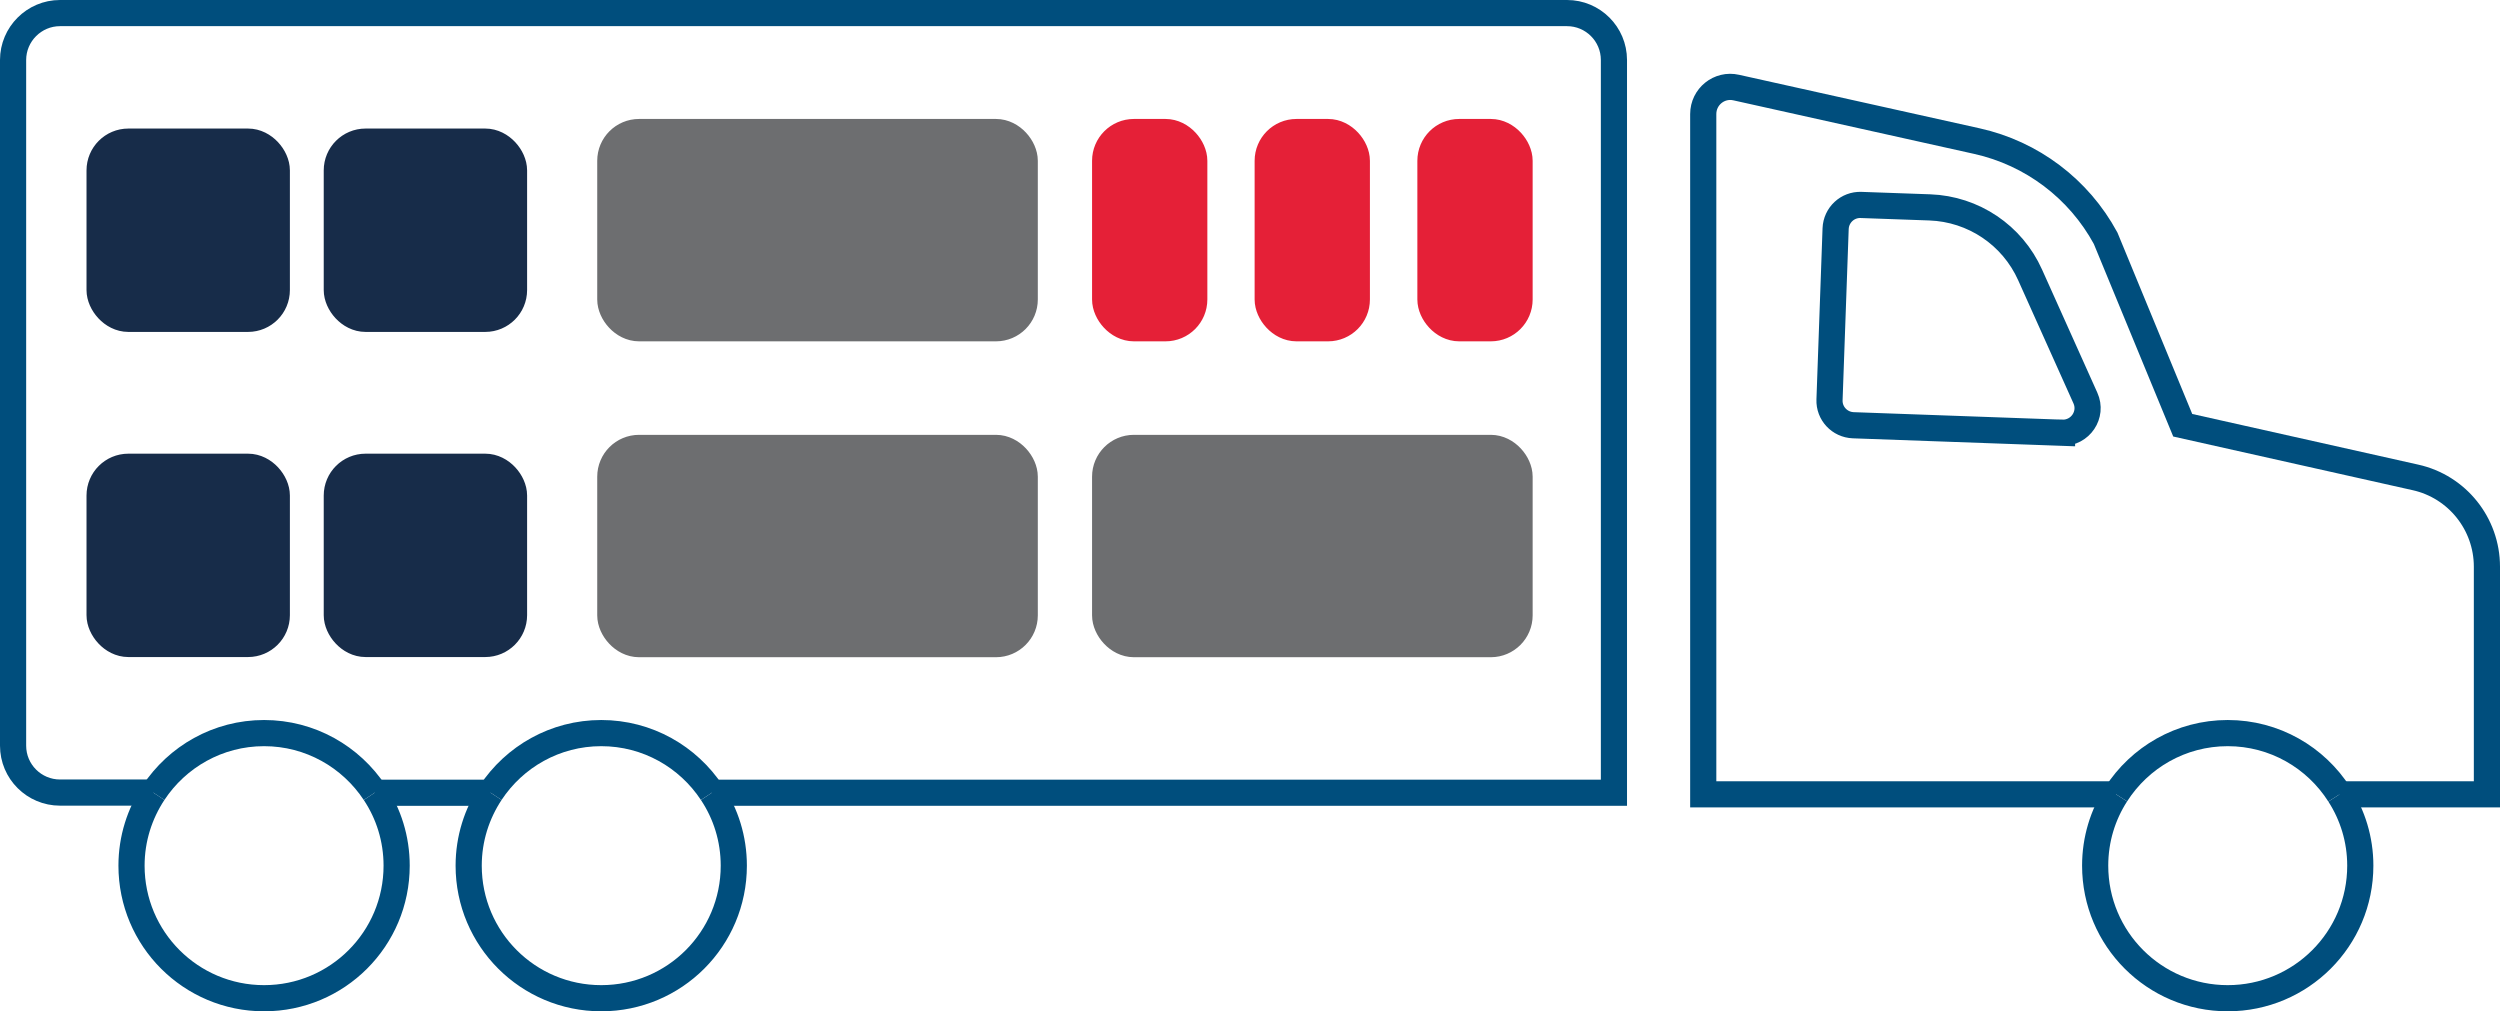 <?xml version="1.0" encoding="UTF-8"?>
<svg id="Capa_2" data-name="Capa 2" xmlns="http://www.w3.org/2000/svg" viewBox="0 0 143.33 57.98">
  <defs>
    <style>
      .cls-1 {
        fill: #e52037;
        stroke: #e52037;
      }

      .cls-1, .cls-2, .cls-3, .cls-4 {
        stroke-miterlimit: 10;
      }

      .cls-1, .cls-3, .cls-4 {
        stroke-width: 2px;
      }

      .cls-2 {
        fill: none;
        stroke: #004e7d;
        stroke-width: 1.5px;
      }

      .cls-3 {
        fill: #6d6e70;
        stroke: #6d6e70;
      }

      .cls-4 {
        fill: #172c49;
        stroke: #172c49;
      }
    </style>
  </defs>
  <g id="Capa_1-2" data-name="Capa 1">
    <g>
      <rect class="cls-4" x="5.96" y="27.01" width="9.66" height="9.66" rx="1.4" ry="1.4"/>
      <rect class="cls-4" x="19.56" y="27.01" width="9.66" height="9.66" rx="1.4" ry="1.4"/>
      <rect class="cls-4" x="5.96" y="8.37" width="9.66" height="9.66" rx="1.4" ry="1.4"/>
      <rect class="cls-4" x="19.56" y="8.37" width="9.66" height="9.66" rx="1.4" ry="1.4"/>
      <rect class="cls-3" x="35.24" y="7.82" width="23.26" height="10.75" rx="1.4" ry="1.4"/>
      <rect class="cls-3" x="35.24" y="25.93" width="23.26" height="10.75" rx="1.4" ry="1.4"/>
      <rect class="cls-1" x="63.61" y="7.82" width="4.61" height="10.75" rx="1.4" ry="1.4"/>
      <rect class="cls-1" x="72.93" y="7.82" width="4.61" height="10.75" rx="1.4" ry="1.4"/>
      <rect class="cls-1" x="82.26" y="7.82" width="4.61" height="10.75" rx="1.4" ry="1.4"/>
      <rect class="cls-3" x="63.61" y="25.93" width="23.26" height="10.75" rx="1.4" ry="1.4"/>
      <g>
        <line class="cls-2" x1="28.13" y1="45.45" x2="21.49" y2="45.45"/>
        <path class="cls-2" d="m40.82,45.45h51.71V3.44c0-1.49-1.21-2.69-2.69-2.69H3.44C1.96.75.75,1.96.75,3.44v39.31c0,1.49,1.21,2.69,2.69,2.69h5.36"/>
        <path class="cls-2" d="m8.8,45.45c1.36-2.06,3.69-3.42,6.34-3.42s4.98,1.36,6.34,3.42"/>
        <path class="cls-2" d="m8.8,45.45c-.79,1.2-1.26,2.63-1.26,4.18,0,4.2,3.4,7.6,7.6,7.6s7.6-3.4,7.6-7.6c0-1.54-.46-2.98-1.26-4.18"/>
        <path class="cls-2" d="m28.13,45.45c1.36-2.06,3.69-3.42,6.34-3.42s4.98,1.36,6.34,3.42"/>
        <path class="cls-2" d="m28.13,45.45c-.79,1.2-1.26,2.63-1.26,4.18,0,4.2,3.4,7.6,7.6,7.6s7.6-3.4,7.6-7.6c0-1.54-.46-2.98-1.26-4.18"/>
      </g>
      <g>
        <path class="cls-2" d="m134.12,45.54h8.46s0-13.05,0-13.05c0-2.46-1.71-4.59-4.1-5.12l-13.34-2.99-4.42-10.72c-1.54-2.84-4.23-4.87-7.38-5.57l-13.8-3.07c-.97-.22-1.89.52-1.89,1.52v39h23.67"/>
        <path class="cls-2" d="m121.32,45.54c1.35-2.11,3.71-3.51,6.4-3.51s5.05,1.4,6.4,3.52"/>
        <path class="cls-2" d="m121.32,45.54c-.76,1.18-1.2,2.58-1.2,4.09,0,4.2,3.4,7.6,7.6,7.6s7.6-3.4,7.6-7.6c0-1.5-.44-2.9-1.2-4.08"/>
      </g>
      <path class="cls-2" d="m118.22,24.81l-11.97-.43c-.78-.03-1.39-.68-1.36-1.46l.35-9.81c.03-.78.68-1.39,1.46-1.36l3.94.14c2.5.09,4.73,1.59,5.75,3.87l3.17,7.06c.43.95-.29,2.02-1.34,1.99Z"/>
    </g>
  </g>
</svg>